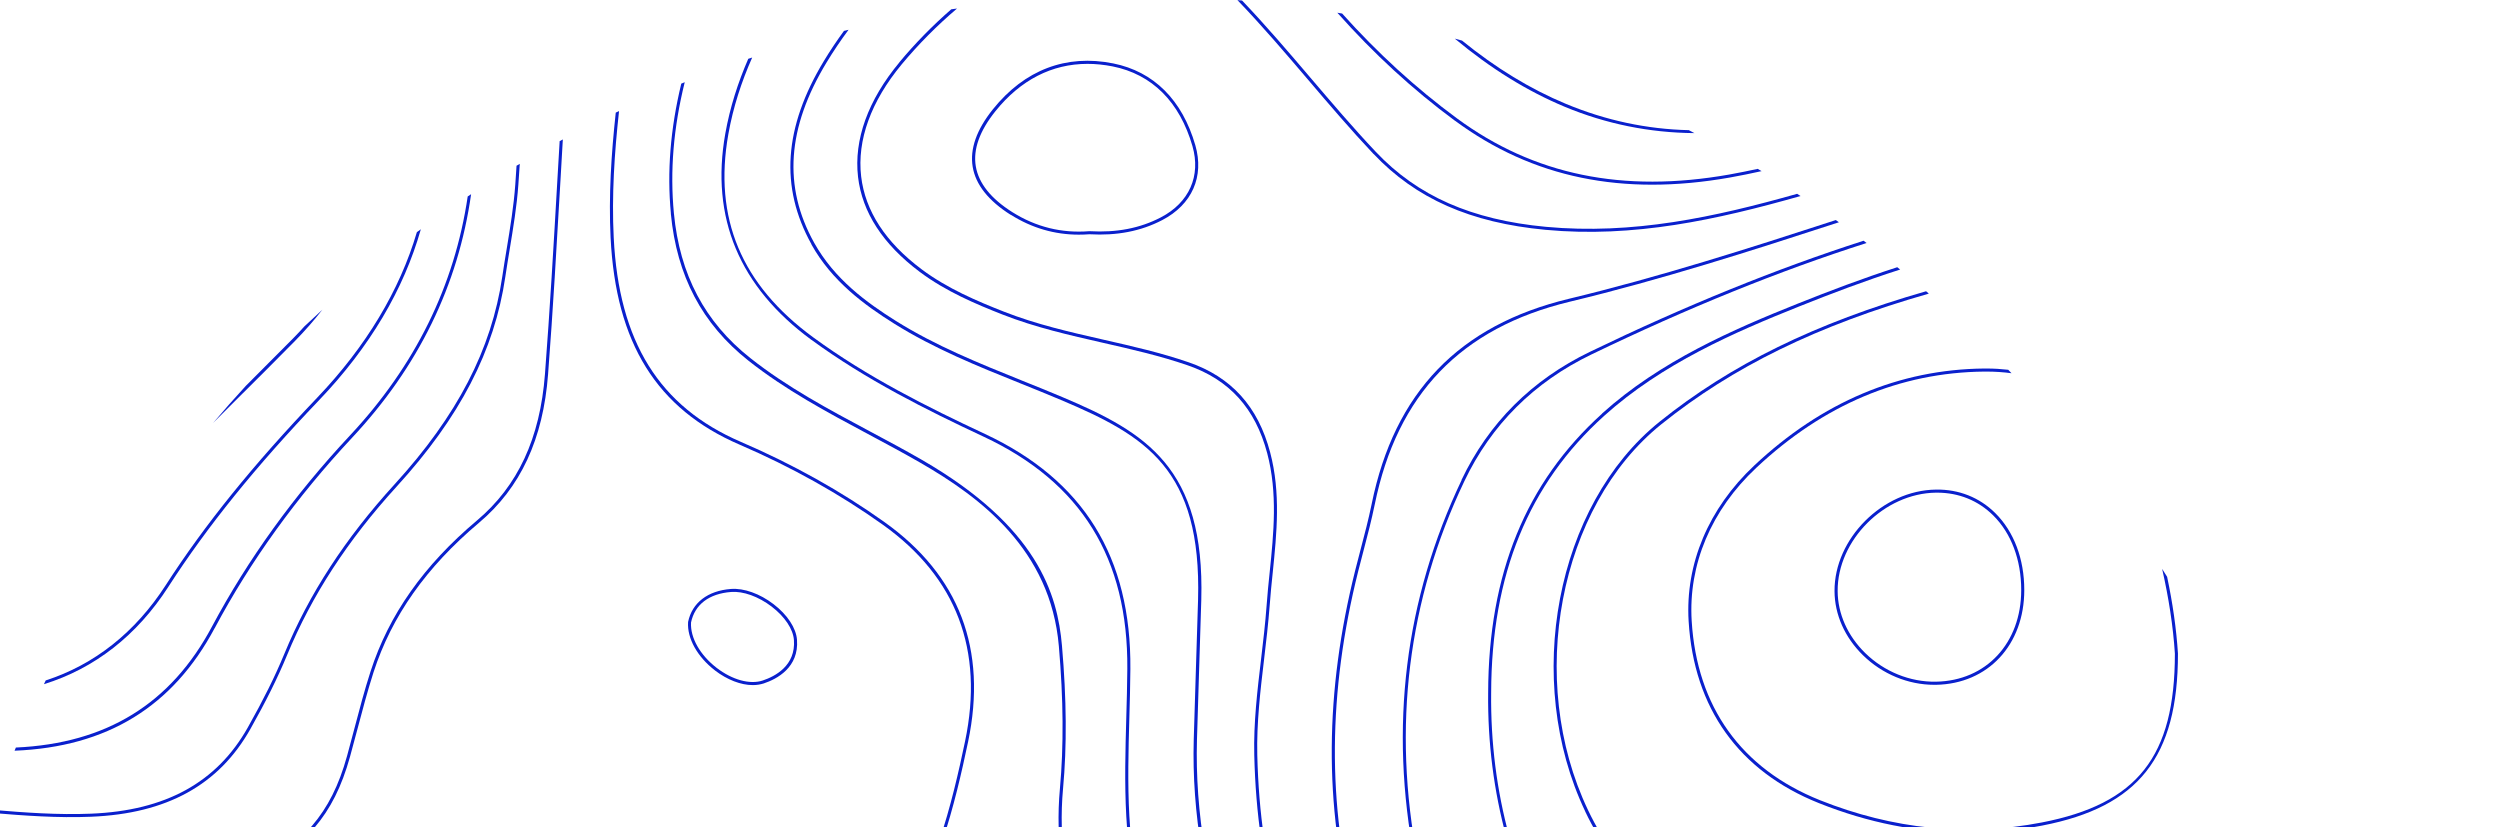 <svg xmlns="http://www.w3.org/2000/svg" width="840" height="278" viewBox="0 0 840 278" fill="none"><g clip-path="url(#clip0_6213_2227)"><path d="M225.401 71.799C227.403 92.722 235.923 108.873 251.457 121.167C263.903 131.018 277.988 138.54 291.597 145.813C297.43 148.925 303.453 152.151 309.266 155.492C329.451 167.137 352.99 184.681 355.773 217.097C357.316 235.023 357.431 250.677 356.135 264.937C352.933 299.892 366.923 329.75 381.027 354.357C396.504 381.37 405.539 410.349 407.902 440.512C410.971 479.801 401.098 516.569 377.73 552.955C353.905 590.029 322.36 623.628 281.324 655.662C269.24 665.093 254.182 676.833 245.395 693.614C232.339 718.527 227.708 746.38 230.624 782.9C230.986 783.033 231.329 783.186 231.691 783.339C228.699 746.781 233.292 718.947 246.31 694.091C254.354 678.723 266.686 668.395 281.953 656.464C323.104 624.353 354.705 590.678 378.607 553.49C402.108 516.912 412.038 479.915 408.95 440.398C406.587 410.082 397.495 380.95 381.942 353.823C367.914 329.349 354.019 299.663 357.183 264.995C358.498 250.677 358.384 234.965 356.821 216.963C355.334 199.686 348.644 176.969 309.8 154.537C303.967 151.177 297.944 147.951 292.093 144.839C278.522 137.585 264.475 130.102 252.105 120.308C236.799 108.205 228.413 92.283 226.431 71.666C225.077 57.481 226.278 42.954 230.071 27.624C229.671 27.777 229.29 27.949 228.908 28.101C225.249 43.278 224.086 57.691 225.42 71.761L225.401 71.799Z" fill="#0A20CD"></path><path d="M569.284 44.71C568.674 44.385 568.064 44.061 567.455 43.736C553.255 43.392 539.57 40.472 526.189 34.916C514.22 29.934 502.631 22.889 491.233 13.63C490.433 13.401 489.632 13.191 488.812 12.981C500.858 23.023 513.114 30.602 525.789 35.89C539.665 41.655 554.208 44.595 569.284 44.729V44.71Z" fill="#0A20CD"></path><path d="M272.67 114.199C290.835 127.505 311.21 137.699 330.518 146.729C363.301 162.078 379.083 187.602 378.778 224.771C378.74 230.173 378.588 235.71 378.435 241.036C377.825 262.913 377.177 285.536 384.001 307.432C387.813 319.631 392.673 331.639 397.381 343.227C399.725 348.992 402.146 354.949 404.395 360.867C411.695 379.995 416.441 401.3 419.338 427.931C424.98 479.762 409.084 528.443 369.305 581.113C354.133 601.177 336.35 622.1 313.307 646.956C310.734 649.743 308.103 652.492 305.492 655.26C291.635 669.846 277.302 684.946 268.63 704.189C262.874 716.98 260.91 731.03 262.835 745.94C264.989 762.606 276.635 772.247 295.676 773.087C306.178 773.545 316.68 772.858 326.954 771.044C366.179 764.133 407.807 766.844 454.218 779.329C476.099 785.209 494.587 787.977 512.409 788.035C512.504 788.035 512.599 788.035 512.695 788.035C514.753 788.035 516.85 787.958 518.946 787.844C520.109 787.424 521.291 787.004 522.453 786.565C519.156 786.851 515.897 787.004 512.695 787.004H512.409C494.683 786.965 476.271 784.197 454.485 778.337C407.921 765.813 366.141 763.102 326.763 770.032C316.566 771.827 306.121 772.514 295.714 772.056C277.245 771.254 265.942 761.938 263.865 745.826C261.94 730.897 263.808 717.419 269.564 704.628C278.16 685.557 292.436 670.514 306.235 655.986C308.866 653.218 311.477 650.469 314.069 647.682C337.132 622.807 354.934 601.864 370.125 581.762C410.075 528.863 426.047 479.972 420.367 427.855C417.451 401.128 412.686 379.728 405.348 360.523C403.08 354.605 400.659 348.63 398.334 342.864C393.645 331.276 388.785 319.307 384.992 307.146C378.225 285.421 378.854 262.894 379.464 241.093C379.617 235.748 379.769 230.231 379.807 224.809C380.112 187.182 364.14 161.352 330.956 145.813C311.687 136.802 291.368 126.627 273.28 113.378C249.055 95.643 239.716 73.307 244.728 45.072C246.348 35.966 249.15 27.452 252.734 19.338C252.295 19.491 251.857 19.625 251.418 19.758C247.969 27.7 245.281 36.004 243.699 44.901C238.686 73.154 248.426 96.464 272.67 114.218V114.199Z" fill="#0A20CD"></path><path d="M204.303 725.055C204.913 721.046 205.542 716.904 206.247 712.857C209.335 694.816 212.842 674.351 230.301 661.102C238.706 654.726 248.351 650.03 257.652 645.506C261.083 643.826 264.647 642.107 268.097 640.313C326.192 610.093 366.047 566.414 386.537 510.46C400.851 471.401 398.106 431.883 378.379 392.996C366.657 369.878 348.893 352.085 328.594 332.842C313.651 318.677 309.801 302.908 316.452 283.188C320.436 271.39 323.143 259.42 325.277 249.264C331.796 218.185 322.342 193.348 297.183 175.422C282.64 165.056 266.401 155.988 248.922 148.466C221.514 136.649 207.943 114.829 206.209 79.817C205.504 65.614 206.457 51.372 208 37.322C207.638 37.494 207.257 37.665 206.895 37.837C205.389 51.735 204.474 65.805 205.16 79.855C206.914 115.325 220.694 137.413 248.503 149.402C265.905 156.904 282.068 165.934 296.573 176.262C321.37 193.921 330.671 218.414 324.267 249.054C322.151 259.191 319.445 271.123 315.48 282.863C308.676 303.004 312.621 319.135 327.889 333.606C348.13 352.772 365.818 370.527 377.464 393.473C397.039 432.093 399.783 471.324 385.584 510.116C365.189 565.803 325.506 609.31 267.64 639.397C264.209 641.191 260.644 642.909 257.214 644.589C247.855 649.152 238.173 653.848 229.672 660.301C211.889 673.798 208.343 694.453 205.218 712.704C204.512 716.77 203.883 720.913 203.273 724.922C201.234 738.209 199.137 751.935 194.468 764.878C194.315 765.298 194.144 765.699 193.991 766.119C194.296 766.272 194.601 766.444 194.906 766.596C195.078 766.138 195.268 765.68 195.44 765.222C200.129 752.183 202.244 738.4 204.284 725.075L204.303 725.055Z" fill="#0A20CD"></path><path d="M56.776 296.551C72.482 295.406 92.019 293.974 105.628 278.129C111.022 271.829 114.834 264.25 117.597 254.285C118.455 251.192 119.275 248.1 120.094 245.007C121.752 238.707 123.487 232.178 125.507 225.878C131.607 207.036 143.195 190.599 160.94 175.651C174.892 163.892 182.497 147.569 184.155 125.749C185.814 104.12 187.072 82.089 188.31 60.784C188.577 56.183 188.844 51.525 189.111 46.848C188.749 47.039 188.406 47.211 188.044 47.421C187.777 51.888 187.529 56.355 187.262 60.746C186.042 82.032 184.765 104.062 183.107 125.692C181.468 147.226 173.996 163.319 160.254 174.888C142.356 189.969 130.673 206.54 124.516 225.573C122.477 231.892 120.742 238.421 119.084 244.759C118.264 247.852 117.445 250.944 116.606 254.018C113.881 263.849 110.145 271.295 104.846 277.461C91.523 293 72.215 294.394 56.719 295.539C41.052 296.685 25.365 294.432 10.194 292.256C4.171 291.397 -2.005 290.519 -8.199 289.831C-8.295 290.175 -8.409 290.5 -8.504 290.843C-2.272 291.511 3.961 292.409 10.041 293.268C25.27 295.444 41.014 297.716 56.776 296.551Z" fill="#0A20CD"></path><path d="M272.614 82.089C279.533 94.536 290.549 102.535 300.384 108.701C313.841 117.139 328.67 123.114 343.022 128.88C347.444 130.655 352.018 132.507 356.497 134.397C385.107 146.481 403.766 157.668 402.547 201.576C402.318 209.537 402.07 217.498 401.803 225.458C401.555 233.152 401.308 240.826 401.098 248.5C400.412 273.013 404.739 298.613 413.925 324.557C428.068 364.418 434.701 402.446 434.225 440.837C433.729 480.068 423.417 515.671 402.699 549.71C387.927 573.955 370.773 597.111 354.191 619.485C346.7 629.603 338.943 640.065 331.49 650.507C319.502 667.326 308.371 684.107 303.796 704.457C300.27 720.245 308.237 734.582 323.657 740.156C330.442 742.619 337.704 744.337 345.233 745.253C381.237 749.701 414.23 756.23 446.156 765.222C466.608 770.987 487.593 776.905 509.512 776.905C516.45 776.905 523.502 776.313 530.65 774.939C568.141 767.704 594.73 749.988 611.941 720.817C630.715 688.975 640.55 653.81 650.595 614.445C655.97 593.389 657.666 570.576 655.818 544.708C654.197 522.2 649.756 499.769 645.468 478.063C643.848 469.835 642.17 461.34 640.665 452.959C637.558 435.644 635.328 415.714 648.441 398.647C659.649 384.043 677.374 378.774 691.631 374.555C700.228 371.997 709.11 369.801 717.687 367.682C725.825 365.659 734.231 363.578 742.408 361.191C754.968 357.526 768.844 353.212 783.253 347.943C783.215 347.618 783.158 347.274 783.12 346.95C769.016 352.085 755.197 356.4 742.122 360.199C733.964 362.585 725.559 364.666 717.439 366.67C708.843 368.809 699.961 371.004 691.327 373.562C676.936 377.838 659.039 383.145 647.622 398.017C634.26 415.427 636.51 435.606 639.655 453.131C641.16 461.512 642.838 470.026 644.477 478.254C648.765 499.922 653.187 522.334 654.807 544.765C656.656 570.518 654.96 593.236 649.623 614.178C639.597 653.466 629.781 688.574 611.083 720.283C594.044 749.186 567.684 766.73 530.497 773.908C501.03 779.597 473.317 771.789 446.499 764.229C414.535 755.218 381.485 748.67 345.423 744.222C337.971 743.306 330.785 741.607 324.076 739.163C308.942 733.684 301.395 720.13 304.863 704.648C309.381 684.488 320.455 667.803 332.386 651.061C339.82 640.638 347.577 630.176 355.068 620.058C371.669 597.665 388.842 574.489 403.633 550.206C424.466 516.015 434.815 480.24 435.311 440.818C435.787 402.312 429.135 364.15 414.955 324.175C405.787 298.346 401.498 272.879 402.184 248.5C402.394 240.826 402.642 233.133 402.89 225.458C403.157 217.498 403.404 209.537 403.633 201.576C404.853 157.134 385.068 145.297 356.955 133.423C352.476 131.533 347.901 129.681 343.46 127.906C329.165 122.141 314.374 116.204 300.975 107.804C291.236 101.695 280.371 93.811 273.548 81.555C263.065 62.731 264.437 42.915 277.741 20.961C280.009 17.22 282.468 13.573 285.117 10.003C284.603 10.137 284.088 10.252 283.573 10.385C281.172 13.669 278.923 17.01 276.864 20.427C263.351 42.743 261.978 62.903 272.652 82.07L272.614 82.089Z" fill="#0A20CD"></path><path d="M488.889 40.567C514.944 59.772 545.154 66.014 581.197 59.657C584.78 59.027 588.325 58.283 591.89 57.5C591.47 57.233 591.032 56.985 590.593 56.736C587.41 57.424 584.227 58.073 581.025 58.645C545.268 64.964 515.325 58.779 489.499 39.746C475.718 29.59 462.853 17.811 450.959 4.543C450.425 4.448 449.892 4.371 449.339 4.276C461.518 18.002 474.727 30.143 488.889 40.586V40.567Z" fill="#0A20CD"></path><path d="M30.607 274.426C56.033 273.395 73.531 263.754 84.128 244.95C89.389 235.615 93.315 227.711 96.46 220.113C104.732 200.106 116.797 181.55 133.322 163.434C154.555 140.162 166.144 117.788 169.784 93.047C170.242 89.935 170.756 86.824 171.271 83.712C172.434 76.629 173.654 69.318 174.168 62.063C174.34 59.696 174.492 57.367 174.645 55.057C174.282 55.267 173.92 55.477 173.558 55.687C173.425 57.768 173.291 59.868 173.139 61.987C172.624 69.203 171.423 76.496 170.261 83.54C169.746 86.652 169.232 89.764 168.774 92.894C165.153 117.426 153.659 139.628 132.579 162.727C115.959 180.94 103.836 199.572 95.526 219.712C92.4 227.291 88.493 235.137 83.251 244.454C72.844 262.914 55.614 272.383 30.588 273.395C19.533 273.853 8.364 273.032 -2.519 272.116C-2.634 272.459 -2.767 272.784 -2.881 273.127C8.135 274.063 19.419 274.884 30.626 274.426H30.607Z" fill="#0A20CD"></path><path d="M240.173 225.229C244.347 228.436 248.96 230.193 252.943 230.193C254.239 230.193 255.459 230.002 256.603 229.639C261.082 228.15 268.477 224.256 267.791 214.978C267.505 211.026 264.551 206.54 259.9 202.989C255.288 199.457 249.932 197.548 245.586 197.892C237.791 198.483 232.53 202.531 231.196 208.983V209.06C230.853 214.481 234.303 220.686 240.192 225.229H240.173ZM259.271 203.81C263.693 207.189 266.495 211.389 266.762 215.054C267.391 223.626 260.472 227.253 256.279 228.646C251.99 230.078 246.063 228.455 240.802 224.408C235.198 220.075 231.901 214.252 232.187 209.155C233.464 203.103 238.229 199.476 245.643 198.903C249.722 198.579 254.83 200.431 259.252 203.791L259.271 203.81Z" fill="#0A20CD"></path><path d="M302.195 20.962C291.655 33.638 286.852 46.944 288.3 59.448C289.692 71.36 296.668 82.07 309 91.329C317.844 97.953 328.003 102.21 336.847 105.685C347.806 109.999 359.414 112.634 370.64 115.192C380.037 117.33 389.757 119.545 399.021 122.733C413.03 127.544 421.778 137.203 425.781 152.285C429.326 165.705 427.954 179.183 426.62 192.203C426.238 195.849 425.857 199.61 425.59 203.333C425.152 209.365 424.428 215.512 423.723 221.449C422.465 232.026 421.168 242.984 421.435 253.731C421.912 273.547 424.485 291.13 429.288 307.471C441.696 349.623 447.586 389.045 447.3 428.008C446.938 476.612 433.653 519.91 406.645 560.381L402.242 566.968C385.736 591.709 368.658 617.309 352.457 642.852C342.965 657.819 334.407 673.053 333.988 694.721C332.806 702.319 336.885 710.68 345.805 718.87C350.246 722.956 355.621 726.01 362.673 728.473C400.622 741.722 437.999 752.985 473.794 761.919C486.373 765.069 497.638 766.596 508.426 766.596C512.428 766.596 516.355 766.386 520.262 765.966C563.224 761.366 593.034 738.953 611.388 697.432C620.919 675.84 628.219 653.505 635.461 630.577C647.183 593.465 650.023 556.048 643.886 519.356C641.599 505.63 638.168 491.923 634.871 478.693C631.592 465.559 628.199 451.967 625.931 438.374C619.794 401.74 631.764 380.721 664.795 370.221C679.681 365.487 694.605 362.203 708.519 359.359C735.813 353.784 759.924 346.645 781.615 337.672C781.557 337.329 781.5 336.966 781.443 336.622C759.772 345.614 735.641 352.754 708.309 358.328C694.376 361.172 679.414 364.456 664.49 369.21C631.344 379.767 618.765 401.778 624.921 438.527C627.208 452.139 630.601 465.75 633.879 478.922C637.177 492.152 640.589 505.821 642.876 519.509C648.975 556.029 646.154 593.293 634.489 630.252C627.266 653.142 619.985 675.459 610.474 696.993C592.29 738.152 562.747 760.373 520.186 764.917C505.853 766.444 491.195 765.165 474.06 760.888C438.304 751.954 400.946 740.691 363.016 727.461C356.078 725.036 350.837 722.058 346.491 718.069C340.449 712.513 333.549 703.961 334.998 694.797V694.721C335.417 673.32 343.899 658.201 353.314 643.368C369.497 617.825 386.574 592.243 403.08 567.502L407.483 560.916C434.606 520.272 447.948 476.784 448.31 427.97C448.596 388.911 442.687 349.394 430.26 307.147C425.476 290.881 422.922 273.395 422.446 253.674C422.198 243.003 423.475 232.083 424.733 221.545C425.438 215.589 426.162 209.442 426.62 203.39C426.887 199.686 427.268 195.926 427.649 192.298C428.983 179.183 430.375 165.61 426.772 151.998C422.693 136.554 413.716 126.665 399.364 121.721C390.043 118.514 380.304 116.299 370.888 114.161C359.7 111.622 348.149 108.988 337.247 104.692C328.479 101.237 318.396 97.018 309.648 90.47C297.545 81.402 290.721 70.921 289.349 59.295C287.919 47.096 292.646 34.058 302.996 21.591C308.638 14.814 314.851 8.572 321.56 2.864C320.912 2.959 320.264 3.036 319.616 3.131C313.345 8.591 307.532 14.509 302.195 20.923V20.962Z" fill="#0A20CD"></path><path d="M461.518 51.716C475.718 66.741 494.073 74.854 519.289 77.221C548.928 80.008 576.87 73.842 604.984 65.862C604.603 65.614 604.221 65.366 603.84 65.118C576.127 72.964 548.547 78.939 519.385 76.21C494.435 73.861 476.29 65.862 462.281 51.029C454.676 42.992 447.395 34.42 440.323 26.135C432.947 17.468 425.38 8.61 417.337 0.172C416.822 0.134 416.289 0.077 415.774 0.039C424.103 8.706 431.918 17.869 439.542 26.823C446.613 35.127 453.913 43.698 461.518 51.755V51.716Z" fill="#0A20CD"></path><path d="M72.159 211.026C84.147 188.518 99.681 167.003 118.284 147.092C140.604 123.229 153.965 95.834 158.291 65.251C157.91 65.499 157.529 65.747 157.148 66.015C152.707 96.025 139.479 122.923 117.522 146.385C98.843 166.354 83.271 187.945 71.225 210.529C57.406 236.454 35.811 249.779 5.334 251.173C5.181 251.536 5.048 251.879 4.896 252.242C35.983 251.001 58.054 237.447 72.14 211.026H72.159Z" fill="#0A20CD"></path><path d="M460.889 169.313C459.841 174.41 458.507 179.545 457.191 184.509C456.562 186.895 455.934 189.282 455.343 191.668C445.107 232.655 444.86 270.531 454.542 307.509C462.91 339.466 466.398 366.613 465.483 392.958C465.025 406.34 464.415 421.88 463.119 437.037C460.87 463.268 456.543 484.363 449.491 503.434C440.075 528.958 425.037 551.733 410.494 573.763C407.425 578.402 404.262 583.213 401.193 587.966L398.963 591.422C386.917 610.054 374.471 629.336 365.55 650.354C353.066 679.811 360.156 702.185 386.669 716.808C417.413 733.779 450.539 745.749 485.134 752.373C493.425 753.958 501.43 754.741 509.111 754.741C549.404 754.741 580.93 733.13 599.304 692.239C604.622 680.402 609.177 667.994 613.599 655.986C615.162 651.729 616.725 647.471 618.326 643.233C638.53 589.666 641.408 540.546 627.093 493.049C624.787 485.394 622.176 477.7 619.641 470.255C614.399 454.83 608.986 438.87 606.013 422.471C600.848 393.988 612.322 373.104 639.139 362.069C655.493 355.349 673.314 352.639 689.039 350.252C717.229 345.976 749.116 339.6 779.346 325.244C779.27 324.9 779.212 324.537 779.155 324.194C748.964 338.588 717.076 344.964 688.905 349.221C673.124 351.608 655.245 354.318 638.758 361.096C611.426 372.34 599.761 393.626 605.003 422.643C607.995 439.118 613.408 455.116 618.669 470.579C621.185 478.025 623.796 485.699 626.102 493.335C640.34 540.603 637.481 589.513 617.354 642.852C615.753 647.09 614.19 651.347 612.627 655.604C608.224 667.593 603.669 679.982 598.37 691.78C576.718 740.003 536.577 761.155 485.343 751.323C450.864 744.718 417.832 732.787 387.184 715.872C361.224 701.536 354.267 679.639 366.522 650.736C375.404 629.794 387.832 610.57 399.859 591.956L402.089 588.501C405.157 583.747 408.321 578.956 411.39 574.298C425.952 552.229 441.028 529.397 450.482 503.759C457.554 484.592 461.899 463.42 464.167 437.095C465.464 421.918 466.073 406.359 466.531 392.958C467.446 366.517 463.958 339.275 455.552 307.203C445.908 270.416 446.175 232.693 456.372 191.878C456.963 189.492 457.592 187.105 458.221 184.738C459.536 179.755 460.87 174.601 461.918 169.485C469.466 132.449 490.909 110.171 527.466 101.37C558.02 94.02 588.382 84.303 617.868 74.681C617.525 74.433 617.182 74.185 616.839 73.937C587.582 83.463 557.486 93.085 527.218 100.377C490.223 109.273 468.532 131.819 460.889 169.294V169.313Z" fill="#0A20CD"></path><path d="M339.629 72.162C346.681 76.61 354.343 78.844 362.463 78.844C363.644 78.844 364.826 78.806 366.027 78.71C375.328 79.245 383.352 77.68 390.5 73.957C400.526 68.745 404.681 59.334 401.631 48.796C397.228 33.562 387.679 24.054 374.032 21.305C358.231 18.136 344.26 23.463 333.625 36.711C328.116 43.565 325.829 50.075 326.82 56.05C327.811 62.025 332.119 67.466 339.59 72.181L339.629 72.162ZM365.398 21.458C368.142 21.458 370.982 21.744 373.861 22.317C387.107 24.971 396.371 34.23 400.659 49.082C403.556 59.105 399.592 68.058 390.043 73.04C383.048 76.687 375.195 78.214 366.065 77.68H366.027H365.989C356.745 78.424 348.072 76.267 340.181 71.303C332.958 66.76 328.821 61.567 327.868 55.878C326.915 50.208 329.145 43.985 334.463 37.361C342.888 26.861 353.466 21.458 365.398 21.458Z" fill="#0A20CD"></path><path d="M56.548 197.185C69.662 176.873 85.787 156.885 107.325 134.339C124.231 116.642 135.686 97.228 141.404 77.03C140.966 77.354 140.508 77.679 140.07 78.003C134.276 97.59 123.011 116.413 106.581 133.614C85.005 156.217 68.823 176.243 55.691 196.612C45.436 212.496 31.732 223.32 15.359 228.627C15.15 229.047 14.959 229.467 14.769 229.887C31.751 224.618 45.989 213.565 56.567 197.166L56.548 197.185Z" fill="#0A20CD"></path><path d="M491.119 161.276C472.021 201.347 466.722 244.339 475.357 289.049C476.653 295.807 478.197 302.641 479.683 309.227C483.495 326.122 487.441 343.609 487.765 361.478C488.032 376.311 485.935 391.068 483.915 405.329C483.19 410.388 482.466 415.599 481.837 420.754C474.766 478.884 456.106 527.813 424.771 570.346C406.454 595.202 393.513 617.137 384.002 639.358C372.527 666.2 377.197 690.464 396.486 704.266C429.822 728.129 466.684 741.435 506.044 743.821H506.082H506.12C508.426 743.592 510.751 743.497 512.981 743.421C516.469 743.287 520.091 743.153 523.693 742.447C551.388 736.892 572.354 720.34 586.02 693.251C597.399 670.667 605.614 646.384 613.543 622.922C614.438 620.287 615.334 617.633 616.23 614.999C631.211 570.881 629.687 527.164 611.522 481.347C608.968 474.894 606.185 468.403 603.479 462.123C596.522 445.934 589.336 429.211 585.429 411.552C580.054 387.25 589.165 367.491 611.084 355.884C630.983 345.346 653.054 342.96 674.402 340.65C678.461 340.211 682.674 339.753 686.791 339.256C713.265 336.03 745.877 330.055 776.812 313.351C776.735 313.007 776.64 312.663 776.564 312.32C745.705 329.043 713.113 334.999 686.657 338.245C682.54 338.741 678.347 339.199 674.287 339.638C652.845 341.967 630.659 344.354 610.588 354.987C588.212 366.823 578.91 387.002 584.4 411.8C588.326 429.535 595.531 446.316 602.507 462.543C605.194 468.804 607.977 475.295 610.531 481.729C628.6 527.317 630.125 570.805 615.22 614.674C614.324 617.309 613.428 619.963 612.532 622.597C604.622 646.04 596.427 670.285 585.067 692.793C571.363 719.958 551.216 735.861 523.465 741.435C519.957 742.141 516.374 742.275 512.924 742.39C510.675 742.466 508.35 742.561 506.024 742.791C466.875 740.404 430.203 727.155 397.039 703.426C378.169 689.929 373.633 666.123 384.916 639.759C394.389 617.614 407.293 595.756 425.553 570.957C456.983 528.271 475.719 479.19 482.809 420.868C483.438 415.714 484.182 410.502 484.887 405.462C486.907 391.144 489.023 376.349 488.756 361.44C488.432 343.475 484.487 325.95 480.655 308.998C479.169 302.412 477.625 295.597 476.329 288.839C467.752 244.339 473.031 201.576 492.015 161.696C501.031 142.758 515.402 128.421 534.71 119.105C567.036 103.508 597.666 91.081 627.171 81.65C626.828 81.402 626.503 81.134 626.16 80.886C596.827 90.317 566.369 102.688 534.253 118.189C514.716 127.62 500.192 142.109 491.062 161.276H491.119Z" fill="#0A20CD"></path><path d="M81.765 131.972C87.502 126.245 93.43 120.346 99.205 114.466C102.502 111.106 105.533 107.632 108.316 104.062C106.276 105.914 104.275 107.785 102.274 109.675C101.035 111.049 99.777 112.385 98.462 113.722C93.201 119.048 87.845 124.412 82.604 129.643C78.849 133.729 75.17 137.89 71.587 142.128C74.999 138.711 78.391 135.313 81.765 131.953V131.972Z" fill="#0A20CD"></path><path d="M538.331 138.96C512.657 162.116 500.134 192.795 500.02 232.751C499.658 266.236 508.292 297.907 525.713 326.886C532.975 338.951 541.361 344.908 551.234 344.908C553.96 344.908 556.8 344.449 559.735 343.552C594.825 332.785 631.573 329.769 667.101 326.848C676.516 326.065 686.237 325.283 695.805 324.347C725.082 321.484 749.536 313.542 770.578 300.064C771.417 299.53 772.236 298.976 773.037 298.422C772.942 298.079 772.846 297.716 772.751 297.372C771.855 297.983 770.94 298.594 770.006 299.186C749.116 312.568 724.815 320.472 695.691 323.297C686.142 324.233 676.421 325.034 667.005 325.798C631.42 328.719 594.615 331.754 559.411 342.559C546.107 346.645 535.681 341.49 526.57 326.352C509.245 297.544 500.649 266.045 501.03 232.751C501.144 193.1 513.552 162.67 538.998 139.723C558.401 122.217 582.912 111.603 604.355 103.031C615.334 98.641 626.693 94.326 638.453 90.565C638.129 90.298 637.805 90.05 637.481 89.783C625.931 93.505 614.762 97.743 603.955 102.058C582.417 110.668 557.81 121.339 538.292 138.941L538.331 138.96Z" fill="#0A20CD"></path><path d="M532.632 272.669C543.611 295.73 560.155 308.425 583.18 311.48C596.789 313.293 610.703 313.79 624.14 314.267C630.849 314.515 637.787 314.763 644.591 315.164C647.031 315.45 649.471 315.565 651.911 315.565C657.514 315.565 663.08 314.935 668.512 314.324C673.029 313.809 677.699 313.293 682.311 313.14C710.063 312.224 732.592 306.23 751.195 294.814C757.732 290.805 763.355 286.414 768.158 281.699C768.044 281.355 767.949 281.03 767.834 280.687C763.203 285.249 757.561 289.697 750.661 293.916C732.211 305.237 709.834 311.174 682.273 312.09C677.623 312.243 672.934 312.778 668.398 313.274C660.659 314.133 652.654 315.05 644.706 314.095H644.668C637.844 313.675 630.887 313.427 624.178 313.198C610.76 312.72 596.884 312.205 583.313 310.411C560.651 307.413 544.373 294.909 533.566 272.172C512.734 228.417 523.769 170.268 558.192 142.567C582.17 123.267 610.741 109.312 648.079 98.659C647.774 98.392 647.47 98.125 647.165 97.857C609.997 108.529 581.502 122.484 557.544 141.765C522.778 169.752 511.609 228.455 532.632 272.631V272.669Z" fill="#0A20CD"></path><path d="M666.682 123.821C638.149 124.107 612.151 135.084 589.431 156.408C574.05 170.841 566.216 189.435 567.379 208.735C569.151 237.982 584.285 259.115 611.141 269.844C627.704 276.468 644.515 279.79 661.364 279.79C669.636 279.79 677.947 278.988 686.219 277.384C718.583 271.104 731.791 254.38 731.791 219.636V219.598C731.258 211.236 730 202.512 728.151 193.806C727.598 192.909 727.045 192.031 726.474 191.134C728.665 200.736 730.171 210.415 730.762 219.636C730.762 254.209 718.221 270.111 686.028 276.354C661.078 281.183 636.033 278.663 611.522 268.87C585.067 258.294 570.162 237.466 568.408 208.659C567.245 189.664 574.965 171.375 590.137 157.153C612.666 136.001 638.435 125.138 666.701 124.852C666.949 124.852 667.197 124.852 667.425 124.852C670.342 124.852 673.162 125.043 675.869 125.405C675.507 125.024 675.126 124.623 674.763 124.241C672.4 123.974 669.96 123.821 667.444 123.821C667.197 123.821 666.949 123.821 666.701 123.821H666.682Z" fill="#0A20CD"></path><path d="M616.401 198.617C616.439 206.52 619.851 214.176 625.97 220.17C632.431 226.489 641.122 230.097 649.909 230.097C650.1 230.097 650.29 230.097 650.481 230.097C667.959 229.792 680.157 216.695 680.157 198.254C680.157 187.793 676.688 178.629 670.418 172.406C665.1 167.137 658.162 164.369 650.481 164.502C632.564 164.712 616.306 180.977 616.401 198.617ZM650.862 165.533C658.143 165.533 664.662 168.168 669.693 173.15C675.774 179.164 679.128 188.079 679.128 198.254C679.128 216.085 667.349 228.761 650.481 229.047C641.789 229.2 633.117 225.687 626.713 219.425C620.785 213.622 617.488 206.215 617.45 198.598C617.354 181.493 633.117 165.743 650.5 165.533C650.614 165.533 650.748 165.533 650.862 165.533Z" fill="#0A20CD"></path></g><defs><clipPath id="clip0_6213_2227"><rect width="864" height="297" fill="white" transform="translate(-24)"></rect></clipPath></defs></svg>